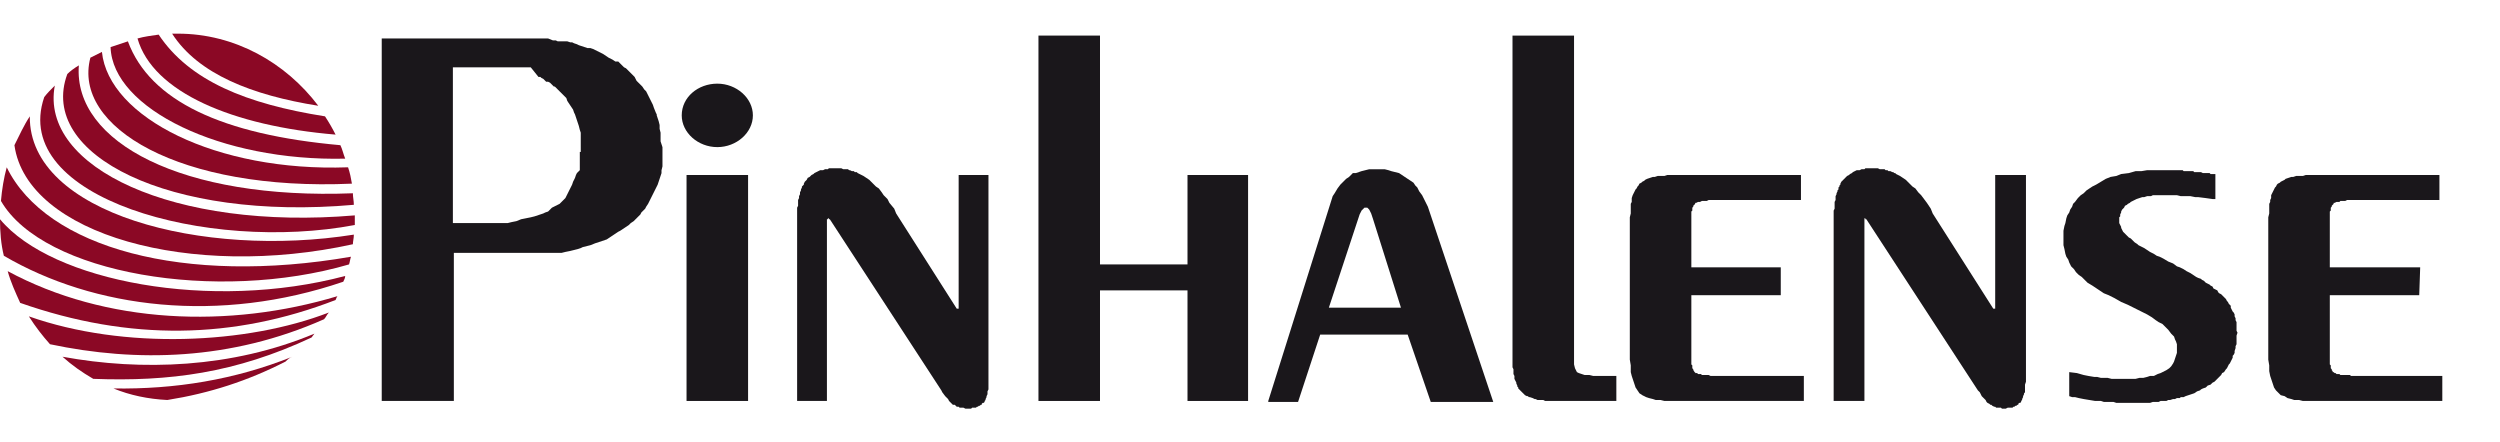 <?xml version="1.0" encoding="utf-8"?>
<!-- Generator: Adobe Illustrator 22.0.1, SVG Export Plug-In . SVG Version: 6.00 Build 0)  -->
<svg version="1.1" id="Layer_1" xmlns="http://www.w3.org/2000/svg" xmlns:xlink="http://www.w3.org/1999/xlink" x="0px" y="0px"
	 width="260px" height="46px" viewBox="0 0 260 46" style="enable-background:new 0 0 260 46;" xml:space="preserve">
<style type="text/css">
	.st0{fill-rule:evenodd;clip-rule:evenodd;fill:#1A171B;}
	.st1{fill:#8B0825;}
</style>
<g>
	<g>
		<g>
			<path class="st0" d="M74.6,8.7c2,0,3.7,1.5,3.7,3.3c0,1.8-1.7,3.3-3.7,3.3c-2,0-3.7-1.5-3.7-3.3C70.9,10.1,72.6,8.7,74.6,8.7z"/>
			<polygon class="st0" points="77.8,41.7 71.4,41.7 71.4,18.2 77.8,18.2 			"/>
			<polygon class="st0" points="82.9,41.7 82.9,22.1 82.9,21.9 82.9,21.7 82.9,21.6 83,21.4 83,21.3 83,21.1 83,21 83,20.8 
				83.1,20.6 83.1,20.5 83.1,20.4 83.2,20.2 83.2,20.1 83.2,20 83.3,19.8 83.3,19.7 83.4,19.5 83.4,19.4 83.5,19.3 83.6,19.2 
				83.6,19.1 83.7,18.9 83.8,18.8 83.9,18.7 84,18.5 84.2,18.4 84.3,18.3 84.4,18.2 84.6,18.1 84.7,18 84.9,17.9 85.1,17.8 
				85.3,17.7 85.5,17.7 85.6,17.7 85.8,17.6 85.9,17.6 86.1,17.6 86.2,17.5 86.4,17.5 86.5,17.5 86.8,17.5 86.9,17.5 87.1,17.5 
				87.2,17.5 87.4,17.5 87.5,17.5 87.7,17.6 87.9,17.6 88,17.6 88.2,17.6 88.3,17.7 88.4,17.7 88.6,17.8 88.8,17.8 88.9,17.9 
				89.1,17.9 89.2,18 89.2,18 89.4,18.1 89.6,18.2 89.8,18.3 90.1,18.5 90.4,18.7 90.8,19.1 91.1,19.4 91.4,19.6 91.7,20 91.9,20.3 
				92.3,20.7 92.5,21.1 93,21.7 93.2,22.2 99.5,32.1 99.5,32.1 99.5,32.1 99.6,32.1 99.6,32.1 99.7,32.1 99.7,32 99.7,32 99.7,31.9 
				99.7,18.2 102.8,18.2 102.8,38.5 102.8,39 102.8,39.7 102.8,40 102.8,40.2 102.8,40.5 102.7,40.7 102.7,40.8 102.7,40.9 
				102.7,41 102.6,41.2 102.6,41.3 102.5,41.5 102.5,41.6 102.4,41.7 102.4,41.8 102.3,41.9 102.2,41.9 102.1,42 102.1,42.1 
				102,42.1 101.9,42.2 101.8,42.2 101.7,42.3 101.6,42.3 101.5,42.4 101.4,42.4 101.2,42.4 101.1,42.4 101,42.5 100.8,42.5 
				100.6,42.5 100.4,42.5 100.2,42.4 100.1,42.4 100,42.4 99.8,42.4 99.7,42.3 99.5,42.3 99.4,42.2 99.3,42.1 99.1,42.1 99,42 
				98.9,41.9 98.8,41.8 98.7,41.7 98.6,41.5 98.5,41.4 98.4,41.3 98.3,41.2 98,40.8 97.9,40.6 86.3,22.8 86.2,22.8 86.2,22.7 
				86.2,22.7 86.1,22.7 86.1,22.7 86.1,22.8 86,22.8 86,22.9 86,41.7 			"/>
			<polygon class="st0" points="190.7,41.7 190.7,22.1 190.7,21.9 190.8,21.7 190.8,21.6 190.8,21.4 190.8,21.3 190.8,21.1 
				190.8,21 190.9,20.8 190.9,20.6 190.9,20.5 190.9,20.4 191,20.2 191,20.1 191.1,19.9 191.1,19.8 191.2,19.7 191.2,19.5 
				191.3,19.4 191.3,19.3 191.4,19.2 191.4,19.1 191.5,18.9 191.6,18.8 191.7,18.7 191.9,18.5 192,18.4 192.1,18.3 192.3,18.2 
				192.4,18.1 192.6,18 192.7,17.9 192.9,17.8 193.1,17.7 193.3,17.7 193.4,17.7 193.6,17.6 193.7,17.6 193.9,17.6 194,17.5 
				194.2,17.5 194.4,17.5 194.6,17.5 194.7,17.5 194.9,17.5 195,17.5 195.2,17.5 195.3,17.5 195.5,17.6 195.7,17.6 195.9,17.6 
				196,17.6 196.1,17.7 196.3,17.7 196.4,17.8 196.6,17.8 196.8,17.9 196.9,17.9 197,18 197.1,18 197.2,18.1 197.4,18.2 197.6,18.3 
				197.9,18.5 198.2,18.7 198.6,19.1 198.9,19.4 199.2,19.6 199.5,20 199.8,20.3 200.1,20.7 200.4,21.1 200.8,21.7 201,22.2 
				207.3,32.1 207.3,32.1 207.4,32.1 207.4,32.1 207.5,32.1 207.5,32.1 207.5,32 207.5,32 207.5,31.9 207.5,18.2 210.7,18.2 
				210.7,38.5 210.7,39 210.7,39.7 210.6,40 210.6,40.2 210.6,40.5 210.6,40.7 210.6,40.8 210.5,40.9 210.5,41 210.4,41.2 
				210.4,41.3 210.3,41.5 210.3,41.6 210.2,41.7 210.2,41.8 210.1,41.9 210,41.9 209.9,42 209.9,42.1 209.8,42.1 209.7,42.2 
				209.6,42.2 209.5,42.3 209.4,42.3 209.3,42.4 209.2,42.4 209.1,42.4 208.9,42.4 208.8,42.4 208.6,42.5 208.4,42.5 208.2,42.5 
				208.1,42.4 207.9,42.4 207.8,42.4 207.6,42.4 207.5,42.3 207.4,42.3 207.2,42.2 207.1,42.1 207,42.1 206.9,42 206.7,41.9 
				206.6,41.8 206.5,41.6 206.4,41.5 206.3,41.4 206.2,41.3 206.1,41.2 205.9,40.8 205.7,40.6 194.1,22.8 194,22.8 194,22.7 
				194,22.7 193.9,22.7 193.9,22.7 193.9,22.7 193.9,22.8 193.9,22.9 193.9,41.7 			"/>
			<polygon class="st0" points="108,41.7 108,3.7 114.4,3.7 114.4,27.5 123.5,27.5 123.5,18.2 129.8,18.2 129.8,41.7 123.5,41.7 
				123.5,30.2 114.4,30.2 114.4,41.7 			"/>
			<polygon class="st0" points="157.3,3.7 163.7,3.7 163.7,37.4 163.7,37.6 163.7,37.9 163.8,38.3 163.9,38.5 164,38.7 164.2,38.8 
				164.5,38.9 164.8,39 165.3,39 165.7,39.1 168.1,39.1 168.1,41.7 161.4,41.7 161.2,41.7 161,41.7 160.8,41.7 160.7,41.7 
				160.5,41.6 160.3,41.6 160.2,41.6 160,41.6 159.9,41.6 159.7,41.5 159.6,41.5 159.4,41.4 159.1,41.3 159,41.3 158.9,41.2 
				158.8,41.2 158.6,41.1 158.5,41 158.4,40.9 158.3,40.8 158.2,40.7 158.1,40.6 158,40.5 157.9,40.4 157.9,40.3 157.8,40.2 
				157.8,40.1 157.7,39.9 157.7,39.8 157.6,39.6 157.5,39.4 157.5,39.3 157.5,39.1 157.4,38.9 157.4,38.7 157.4,38.6 157.4,38.4 
				157.3,38.2 157.3,38 157.3,37.8 157.3,37.6 157.3,37.4 			"/>
			<polygon class="st0" points="187.6,41.7 187.6,39.1 178.1,39.1 178,39.1 177.9,39.1 177.7,39 177.6,39 177.4,39 177.2,39 177,39 
				176.9,38.9 176.7,38.9 176.6,38.9 176.5,38.8 176.4,38.8 176.3,38.8 176.3,38.7 176.2,38.7 176.2,38.6 176.1,38.5 176.1,38.4 
				176,38.3 176,38.1 176,38 175.9,37.9 175.9,37.8 175.9,30.7 185.2,30.7 185.2,27.8 175.9,27.8 175.9,22.3 175.9,22.2 175.9,22 
				176,21.9 176,21.8 176,21.6 176,21.6 176.1,21.5 176.1,21.4 176.2,21.3 176.3,21.2 176.3,21.1 176.4,21.1 176.6,21 176.7,21 
				176.8,21 177,20.9 177.1,20.9 177.2,20.9 177.3,20.9 177.5,20.9 177.7,20.8 177.9,20.8 187.3,20.8 187.3,18.2 174.4,18.2 
				174.2,18.2 173.9,18.2 173.6,18.2 173.4,18.2 173.1,18.3 172.8,18.3 172.6,18.3 172.4,18.3 172.1,18.4 171.9,18.4 171.6,18.5 
				171.3,18.6 171.1,18.7 171,18.8 170.8,18.9 170.7,19 170.5,19.1 170.4,19.3 170.3,19.4 170.2,19.6 170.1,19.7 170,19.9 
				169.9,20.1 169.8,20.3 169.7,20.6 169.7,20.8 169.7,21 169.6,21.2 169.6,21.4 169.6,21.7 169.6,21.9 169.6,22.2 169.5,22.6 
				169.5,37.4 169.6,38 169.6,38.4 169.6,38.7 169.7,39.1 169.8,39.4 169.9,39.7 170,40 170.1,40.3 170.3,40.6 170.5,40.9 
				170.8,41.1 171.2,41.3 171.5,41.4 171.9,41.5 172.2,41.6 172.7,41.6 173.1,41.7 173.5,41.7 			"/>
			<polygon class="st0" points="254,41.7 254,39.1 244.5,39.1 244.4,39 244.3,39 244.1,39 244,39 243.8,39 243.6,39 243.4,39 
				243.3,38.9 243.1,38.9 243,38.9 242.9,38.8 242.8,38.8 242.8,38.8 242.7,38.7 242.6,38.7 242.6,38.6 242.5,38.5 242.5,38.4 
				242.4,38.3 242.4,38.1 242.4,38 242.3,37.9 242.3,37.8 242.3,30.7 251.6,30.7 251.7,27.8 242.3,27.8 242.3,22.3 242.3,22.2 
				242.3,22 242.4,21.9 242.4,21.8 242.4,21.6 242.4,21.6 242.5,21.5 242.5,21.4 242.6,21.3 242.7,21.2 242.7,21.1 242.8,21.1 
				243,21 243.1,21 243.3,21 243.4,20.9 243.5,20.9 243.6,20.9 243.7,20.9 243.9,20.9 244.1,20.8 244.3,20.8 253.7,20.8 253.7,18.2 
				240.8,18.2 240.6,18.2 240.3,18.2 240,18.2 239.8,18.2 239.5,18.3 239.2,18.3 239,18.3 238.8,18.3 238.5,18.4 238.3,18.4 
				238,18.5 237.7,18.6 237.6,18.7 237.4,18.8 237.2,18.9 237.1,19 236.9,19.1 236.8,19.2 236.7,19.4 236.6,19.5 236.5,19.7 
				236.4,19.9 236.3,20.1 236.2,20.3 236.2,20.6 236.1,20.8 236.1,21 236,21.2 236,21.4 236,21.6 236,21.9 236,22.2 235.9,22.6 
				235.9,37.4 236,38 236,38.4 236,38.6 236.1,39.1 236.2,39.4 236.3,39.7 236.4,40 236.5,40.3 236.7,40.6 237,40.9 237.2,41.1 
				237.6,41.2 237.9,41.4 238.3,41.5 238.6,41.6 239.1,41.6 239.5,41.7 239.9,41.7 			"/>
			<polygon class="st0" points="230.4,20.7 230.4,18.1 230.4,18.1 230.3,18.1 230.3,18.1 230.2,18.1 230.1,18.1 230.1,18.1 
				230,18.1 229.9,18.1 229.8,18 229.8,18 229.7,18 229.6,18 229.5,18 229.4,18 229.3,18 229.2,18 229.1,18 229.1,18 228.9,17.9 
				228.9,17.9 228.8,17.9 228.6,17.9 228.5,17.9 228.4,17.9 228.3,17.9 228.2,17.9 228.1,17.8 228,17.8 227.9,17.8 227.8,17.8 
				227.7,17.8 227.6,17.8 227.5,17.8 227.4,17.8 227.3,17.8 227.3,17.8 227.2,17.8 227.1,17.8 227,17.7 226.9,17.7 226.8,17.7 
				226.8,17.7 226.7,17.7 226.6,17.7 226.6,17.7 226.5,17.7 226.4,17.7 226.3,17.7 226.3,17.7 226.2,17.7 226.1,17.7 226,17.7 
				225.9,17.7 225.8,17.7 225.8,17.7 225.7,17.7 225.6,17.7 225.5,17.7 225.4,17.7 225.3,17.7 225.2,17.7 225.1,17.7 224.7,17.7 
				224.5,17.7 224.3,17.7 224.1,17.7 224,17.7 223.7,17.7 223.3,17.7 222.7,17.8 222.1,17.8 221.4,18 220.6,18.1 220.1,18.3 
				219.5,18.4 219,18.6 218.5,18.9 218,19.2 217.6,19.4 217.3,19.6 217,19.8 216.7,20.1 216.4,20.3 216.1,20.6 215.8,21 215.6,21.2 
				215.5,21.5 215.3,21.8 215.2,22.1 215,22.4 214.9,22.7 214.8,23.2 214.7,23.5 214.6,24 214.6,24.4 214.6,24.9 214.6,25.5 
				214.7,25.9 214.8,26.4 214.9,26.7 215.1,27 215.2,27.3 215.4,27.7 215.7,28 215.9,28.3 216.2,28.6 216.5,28.8 216.8,29.1 
				217.1,29.4 217.6,29.7 218.2,30.1 218.8,30.5 219.3,30.7 219.9,31 220.6,31.4 221.3,31.7 221.9,32 222.3,32.2 222.9,32.5 
				223.3,32.7 223.8,33 224.2,33.3 224.5,33.5 224.9,33.7 225.2,34 225.5,34.3 225.8,34.7 226.1,35 226.2,35.3 226.3,35.5 
				226.4,35.8 226.4,36.1 226.4,36.5 226.4,36.7 226.3,37 226.2,37.3 226.1,37.6 226,37.8 225.8,38.1 225.6,38.3 225.3,38.5 
				224.9,38.7 224.7,38.8 224.4,38.9 224,39.1 223.6,39.1 223.3,39.2 222.9,39.3 222.5,39.3 222.1,39.4 221.8,39.4 221.5,39.4 
				220.8,39.4 220.3,39.4 219.9,39.4 219.9,39.4 219.6,39.4 219.2,39.3 218.9,39.3 218.5,39.3 218.1,39.2 217.8,39.2 217.2,39.1 
				216.7,39 216,38.8 215.2,38.7 215.2,41.2 215.5,41.3 215.8,41.3 216.2,41.4 216.7,41.5 217.3,41.6 217.9,41.7 218.3,41.7 
				218.5,41.7 218.8,41.8 219.1,41.8 219.4,41.8 219.6,41.8 219.8,41.8 220.1,41.9 220.3,41.9 220.7,41.9 221,41.9 221.3,41.9 
				221.6,41.9 221.9,41.9 222.2,41.9 222.5,41.9 222.7,41.9 223,41.9 223.3,41.9 223.6,41.9 223.9,41.8 224.1,41.8 224.3,41.8 
				224.5,41.8 224.7,41.7 225,41.7 225.3,41.7 225.5,41.6 225.7,41.6 226,41.5 226.2,41.5 226.4,41.4 226.7,41.4 226.8,41.3 
				227.1,41.3 227.3,41.2 227.6,41.1 227.9,41 228.2,40.9 228.5,40.7 228.8,40.6 228.9,40.5 229.1,40.4 229.4,40.3 229.6,40.1 
				229.9,40 230.1,39.8 230.3,39.7 230.5,39.5 230.6,39.4 230.8,39.2 231,39 231.1,38.8 231.3,38.7 231.5,38.4 231.6,38.3 
				231.7,38.1 231.8,37.9 231.9,37.8 232,37.6 232.1,37.4 232.2,37.2 232.2,37 232.3,36.9 232.4,36.7 232.4,36.5 232.5,36.2 
				232.5,36 232.6,35.8 232.6,35.7 232.6,35.5 232.6,35.2 232.6,34.9 232.7,34.6 232.6,34.4 232.6,34.2 232.6,34 232.6,33.7 
				232.6,33.5 232.5,33.3 232.5,33.1 232.4,32.9 232.4,32.7 232.3,32.5 232.2,32.4 232.1,32.2 232,32 232,31.8 231.9,31.7 
				231.8,31.6 231.7,31.4 231.6,31.3 231.5,31.1 231.4,31 231.3,30.9 231.1,30.7 231,30.6 230.8,30.5 230.7,30.4 230.6,30.2 
				230.4,30.1 230.2,30 230.1,29.8 229.9,29.7 229.8,29.6 229.6,29.5 229.4,29.4 229.2,29.2 229,29.1 228.9,29 228.6,28.9 
				228.4,28.8 228.1,28.6 227.8,28.4 227.6,28.3 227.4,28.2 227.1,28 226.9,27.9 226.7,27.8 226.4,27.7 226,27.4 225.5,27.2 
				225,26.9 224.6,26.7 224.3,26.6 224,26.4 223.8,26.3 223.6,26.2 223.3,26 223,25.8 222.8,25.7 222.6,25.6 222.4,25.5 222.3,25.4 
				222,25.2 221.8,25 221.6,24.8 221.4,24.7 221.2,24.5 221.1,24.4 220.9,24.2 220.8,24.1 220.7,23.9 220.6,23.7 220.6,23.6 
				220.5,23.4 220.4,23.2 220.4,23.1 220.4,22.8 220.4,22.6 220.5,22.5 220.5,22.3 220.6,22.1 220.6,22 220.7,21.8 220.8,21.7 
				220.9,21.6 221,21.4 221.2,21.3 221.3,21.2 221.5,21.1 221.6,21 221.8,20.9 222,20.8 222.2,20.7 222.5,20.6 222.8,20.5 223,20.5 
				223.3,20.4 223.7,20.4 223.9,20.3 224.1,20.3 224.4,20.3 224.7,20.3 224.9,20.3 225.2,20.3 225.6,20.3 225.9,20.3 226.2,20.3 
				226.4,20.3 226.8,20.4 227.3,20.4 227.8,20.4 228.3,20.5 228.6,20.5 229.4,20.6 230.1,20.7 			"/>
			<g>
				<path class="st1" d="M36.8,21.3c0-0.4-0.1-0.8-0.1-1.2C19,20.8,7.6,14.8,8.2,6.8C7.7,7.1,7.3,7.4,7,7.7
					C3.9,16.1,17.6,23,36.8,21.3z"/>
				<path class="st1" d="M11.8,40.4c1.7,0.7,3.6,1.1,5.6,1.2c4.4-0.7,8.4-2,12.3-4c0.2-0.2,0.4-0.4,0.7-0.5
					C24.4,39.5,18.2,40.5,11.8,40.4z"/>
				<path class="st1" d="M35.9,16.5c-0.2-0.5-0.3-1-0.5-1.4C23.1,14,15.6,10.5,13.3,4.3c-0.6,0.2-1.2,0.4-1.8,0.6
					C11.7,11.3,23,16.8,35.9,16.5z"/>
				<path class="st1" d="M33.1,11c-3.4-4.5-8.7-7.5-14.6-7.5c-0.2,0-0.4,0-0.6,0C20.6,7.7,26.2,9.9,33.1,11z"/>
				<path class="st1" d="M34.9,14c-0.3-0.6-0.7-1.3-1.1-1.9c-8.2-1.3-14.1-3.7-17.3-8.5c-0.7,0.1-1.5,0.2-2.2,0.4
					C15.9,9.6,24.2,13.1,34.9,14z"/>
				<path class="st1" d="M6.5,37.1c1,0.9,2,1.6,3.2,2.3c7.9,0.3,14.8-0.6,22.7-4.3c0.1-0.1,0.2-0.3,0.3-0.4
					C24.1,38.3,14.7,38.6,6.5,37.1z"/>
				<path class="st1" d="M36.6,19.1c-0.1-0.6-0.2-1.1-0.4-1.7c-13.7,0.5-24.9-5.2-25.6-12C10.2,5.6,9.8,5.8,9.4,6
					C7.5,13.2,18.7,19.9,36.6,19.1z"/>
				<path class="st1" d="M3.1,12.1c-0.6,0.9-1.1,2-1.6,3c1.3,9.3,18.4,14,35.2,10.3c0-0.3,0.1-0.6,0.1-1C21.1,26.9,3,22.2,3.1,12.1z
					"/>
				<path class="st1" d="M0.7,17.4c-0.3,1.1-0.5,2.3-0.6,3.5c4.4,7.6,22.5,10.6,36.2,6.6c0.1-0.3,0.1-0.5,0.2-0.8
					C19.2,29.7,4.8,25.8,0.7,17.4z"/>
				<path class="st1" d="M36.9,22.4C18.1,24,4.1,17.4,5.7,8.9c-0.4,0.4-0.8,0.8-1.1,1.2C1,20.6,21.6,26.3,36.9,23.4
					c0-0.3,0-0.5,0-0.8C36.9,22.6,36.9,22.5,36.9,22.4z"/>
				<path class="st1" d="M3,32.9c0.7,1.1,1.4,2,2.2,2.9c9,1.9,18.8,1.7,28.5-2.6c0.2-0.2,0.3-0.5,0.5-0.7
					C25.7,35.8,12.9,36.4,3,32.9z"/>
				<path class="st1" d="M0,22.8c0,1.3,0.1,2.6,0.4,3.8c9.4,5.5,22.4,7.1,35.3,2.7c0.1-0.2,0.2-0.4,0.2-0.6C22,32.4,5.4,29.3,0,22.8
					z"/>
				<path class="st1" d="M0.8,28.2c0.3,1.1,0.8,2.2,1.3,3.3c11.4,4,22.2,3.8,32.8-0.3c0.1-0.2,0.1-0.3,0.2-0.4
					C23.8,34.2,11,33.7,0.8,28.2z"/>
			</g>
			<path class="st0" d="M131.9,41.7l6.7-21.3l0.2-0.3l0.3-0.5l0.3-0.4l0.3-0.3l0.3-0.3l0.3-0.2l0.2-0.2l0.2-0.2L141,18l0.3-0.1
				l0.3-0.1l0.4-0.1l0.4-0.1l0.4,0l0.4,0l0.4,0l0.4,0l0.4,0.1l0.3,0.1l0.4,0.1l0.4,0.1l0.3,0.2l0.3,0.2l0.3,0.2l0.3,0.2l0.3,0.2
				l0.2,0.3l0.2,0.2l0.2,0.4l0.3,0.4l0.2,0.4l0.2,0.4l0.2,0.4l6.8,20.3l-6.5,0l-2.4-7h-9.1l-2.3,7H131.9L131.9,41.7z M138.2,32h7.5
				l-2.9-9.2l-0.2-0.6l-0.1-0.2l-0.1-0.2l-0.1-0.1l-0.1-0.1l-0.1,0l-0.1,0l-0.1,0l-0.1,0.1l-0.1,0.1l-0.1,0.1l-0.1,0.2l-0.1,0.2
				L138.2,32z"/>
			<path class="st0" d="M68.7,14.7l0-0.3l0-0.3l0-0.3l-0.1-0.4l0-0.2l0-0.2l-0.1-0.4l-0.1-0.3l-0.1-0.3l0-0.1l-0.1-0.2L68,11.2
				l-0.1-0.3l-0.1-0.2l-0.1-0.2l-0.1-0.2l-0.1-0.2l-0.1-0.2l-0.1-0.2l-0.1-0.2l-0.2-0.2l-0.2-0.3l-0.2-0.2l-0.2-0.2l-0.2-0.2L66,8
				l-0.3-0.3l-0.2-0.2l-0.2-0.2l-0.2-0.2L64.9,7l-0.2-0.2l-0.2-0.2l-0.2-0.2L64,6.4l-0.3-0.2L63.3,6l-0.3-0.2l-0.3-0.2l-0.4-0.2
				l-0.4-0.2l-0.2-0.1l-0.3-0.1L61.1,5l-0.3-0.1l-0.3-0.1l-0.3-0.1L60,4.6l-0.3-0.1l-0.2-0.1l-0.2,0L59,4.3l-0.3,0l-0.2,0l-0.3,0
				l-0.2,0l-0.2-0.1l-0.3,0L57,4l-0.3,0l-0.3,0l-0.3,0l-0.3,0l-0.2,0l-0.2,0l-0.2,0h-0.1l-0.3,0l-0.4,0l-0.4,0h-1H39.7V40v1.6v0.1
				h7.5V26.3h8.6l0.5,0l0.5,0l0.3,0l0.4,0l0.5,0l0.4,0l0.4-0.1l0.5-0.1l0.4-0.1l0.4-0.1l0.3-0.1l0.2-0.1l0.4-0.1l0.4-0.1l0.5-0.2
				l0.3-0.1l0.3-0.1l0.3-0.1l0.3-0.1l0.3-0.2l0.3-0.2l0.3-0.2l0.3-0.2l0.2-0.1l0.3-0.2l0.3-0.2l0.3-0.2l0.2-0.2l0.3-0.2l0.2-0.2
				l0.2-0.2l0.2-0.2l0.1-0.1l0.1-0.2l0.2-0.2l0.2-0.2l0.1-0.2l0.2-0.3l0.1-0.2l0.1-0.2l0.1-0.2l0.1-0.2l0.1-0.2l0.1-0.2l0.1-0.2
				l0.1-0.2l0.1-0.2l0.1-0.2l0.1-0.3l0.1-0.3l0.1-0.3l0.1-0.3l0-0.3l0.1-0.4l0-0.3l0-0.4l0-0.3l0-0.3l0-0.4v-0.3L68.7,14.7z
				 M60.3,15.8v0.5l0,0.4l0,0.2l0,0.2l0,0.3l0,0.3L60,18l-0.1,0.2l-0.1,0.3l-0.1,0.2l-0.1,0.2l-0.1,0.3l-0.1,0.2l-0.1,0.2l-0.1,0.2
				L59.1,20L59,20.2l-0.1,0.2l-0.1,0.2l-0.2,0.2l-0.2,0.2l-0.2,0.2L58,21.3l-0.2,0.1l-0.2,0.1l-0.2,0.1l-0.2,0.2L57,22l-0.3,0.1
				l-0.2,0.1l-0.3,0.1l-0.3,0.1l-0.3,0.1l-0.4,0.1l-0.5,0.1l-0.5,0.1L53.7,23l-0.5,0.1l-0.4,0.1l-0.3,0l-0.5,0l-0.4,0l-0.4,0l-4.1,0
				V7h3.6l0.1,0L51,7l0.1,0l0.1,0l0.1,0l0.1,0l0.1,0l0.1,0l0.1,0l0.1,0l0.1,0l0.1,0l0.1,0l0.1,0l0.1,0l0.1,0l0.1,0l0.1,0l0.1,0
				l0.2,0l0.2,0l0.1,0l0.1,0l0.1,0l0.1,0l0.2,0l0.1,0l0.1,0l0.1,0l0.1,0l0.1,0l0.1,0l0.1,0l0.1,0l0.1,0l0.1,0l0.1,0l0.1,0l0.1,0
				l0.1,0l0.1,0L56,8L56.1,8l0.1,0l0.1,0.1l0.2,0.1l0.1,0.1l0.1,0.1l0.1,0.1L57,8.5l0.2,0.1l0.1,0.1l0.1,0.1l0.1,0.1L57.6,9L57.7,9
				l0.1,0.1l0.1,0.1L58,9.3l0.1,0.1l0.2,0.2l0.2,0.2l0.2,0.2l0.2,0.2l0.1,0.3l0.2,0.3l0.2,0.3l0.2,0.3l0.1,0.3l0.1,0.2l0.1,0.3
				l0.1,0.3l0.1,0.3l0.1,0.3l0.1,0.4l0.1,0.3l0,0.3l0,0.4l0,0.3l0,0.4V15.8z"/>
		</g>
	</g>
</g>
</svg>
